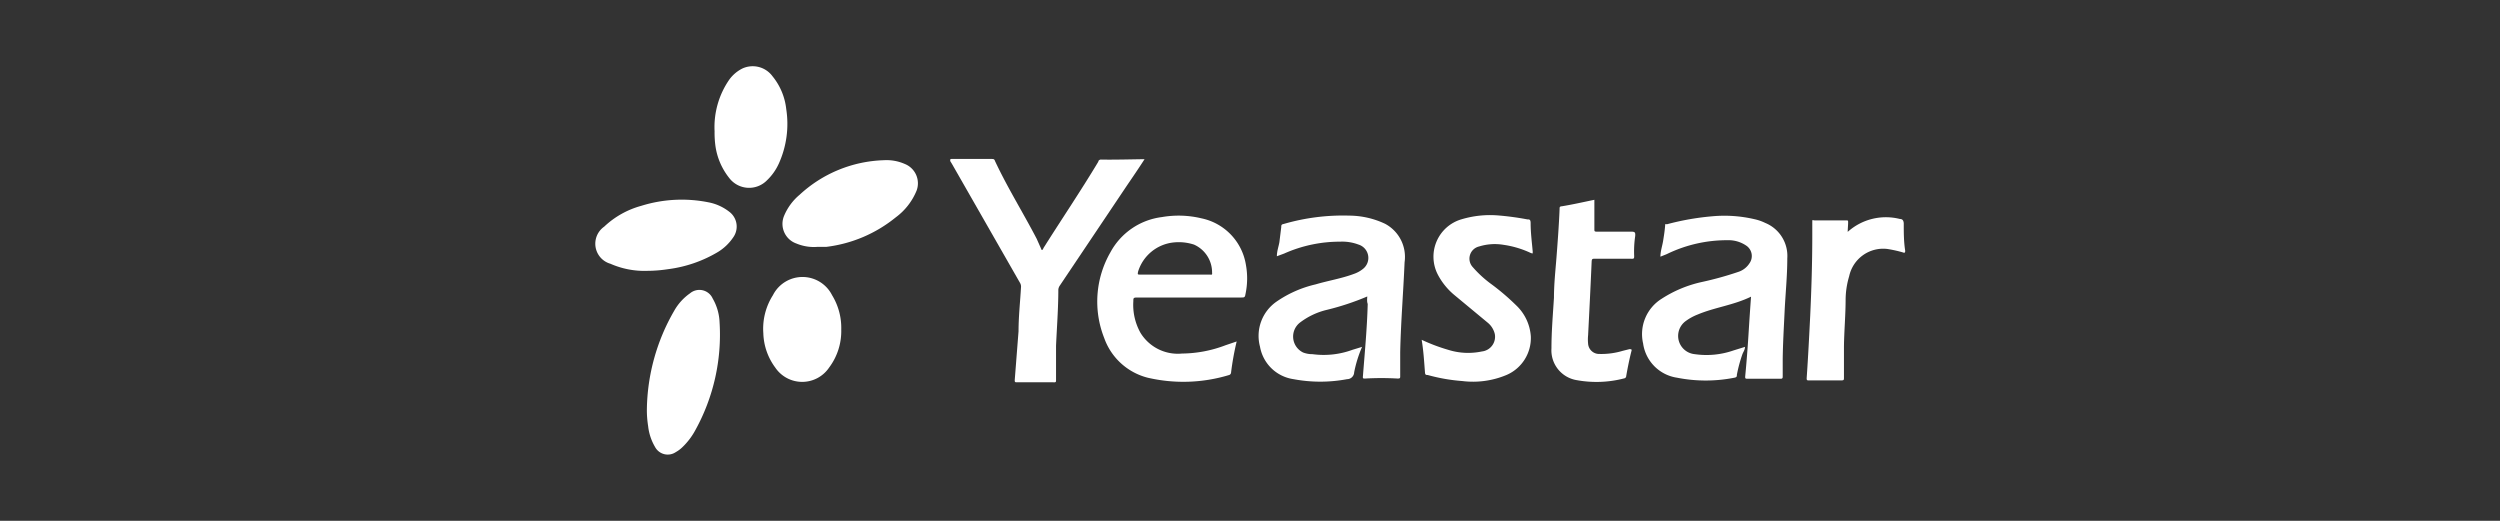 <?xml version="1.0" encoding="utf-8"?>
<svg id="Layer_1" data-name="Layer 1" xmlns="http://www.w3.org/2000/svg" viewBox="0 0 120 25"><rect x="0" y="0" width="120" height="25" fill="#333333" stroke="none"/><title>icons</title><path d="M84.05,14.24c-.84.41-1.74.51-2.57.86a2.46,2.46,0,0,0-.55.3A.88.88,0,0,0,81.35,17a3.93,3.93,0,0,0,1.86-.18l.55-.17c0,.13-.08.24-.12.34a6.7,6.7,0,0,0-.27,1c0,.07,0,.12-.12.14a7.07,7.07,0,0,1-2.75,0,1.93,1.93,0,0,1-1.63-1.64,2,2,0,0,1,.89-2.15,5.84,5.84,0,0,1,1.91-.8,16,16,0,0,0,1.8-.5,1,1,0,0,0,.51-.41.6.6,0,0,0-.16-.84,1.51,1.51,0,0,0-.9-.26A6.59,6.59,0,0,0,80,12.2l-.3.12c0-.26.09-.51.13-.76s.07-.44.09-.66,0-.12.11-.14a12.44,12.44,0,0,1,2.18-.38,6.35,6.35,0,0,1,2,.14,2.28,2.28,0,0,1,.52.18,1.71,1.71,0,0,1,1.06,1.7c0,.86-.09,1.72-.13,2.57s-.08,1.51-.09,2.26c0,.27,0,.54,0,.82,0,.09,0,.14-.13.13-.52,0-1,0-1.55,0-.1,0-.13,0-.12-.12.06-.63.11-1.25.15-1.88S84,14.91,84.05,14.24Z" style="fill:#fff"/><path d="M65.63,14.23a12.47,12.47,0,0,1-1.93.64,3.45,3.45,0,0,0-1.31.62.85.85,0,0,0,.16,1.43A1.21,1.21,0,0,0,63,17a4,4,0,0,0,1.92-.21l.46-.14A5.91,5.91,0,0,0,65,17.87a.34.34,0,0,1-.34.33,6.94,6.94,0,0,1-2.57,0,1.91,1.91,0,0,1-1.61-1.56,2,2,0,0,1,.79-2.16,5.46,5.46,0,0,1,1.88-.83c.61-.18,1.24-.28,1.83-.5a1.45,1.45,0,0,0,.44-.24.67.67,0,0,0-.21-1.17,2.2,2.2,0,0,0-.88-.14,6.56,6.56,0,0,0-2.69.57l-.35.13c0-.24.08-.45.12-.67l.09-.73c0-.08,0-.13.12-.15a10.17,10.17,0,0,1,3.15-.4,4.07,4.07,0,0,1,1.71.39,1.8,1.8,0,0,1,.94,1.85c-.06,1.44-.18,2.87-.21,4.31,0,.38,0,.77,0,1.15,0,.09,0,.12-.12.12a13.7,13.7,0,0,0-1.57,0c-.09,0-.11,0-.1-.11.09-1.16.2-2.31.23-3.47C65.61,14.48,65.62,14.37,65.63,14.23Z" style="fill:#fff"/><path d="M54.94,7.64c-.29.45-.57.86-.85,1.27l-3.22,4.8a.4.4,0,0,0-.07.19c0,.9-.07,1.8-.11,2.7,0,.55,0,1.09,0,1.64,0,.09,0,.12-.13.11-.58,0-1.15,0-1.73,0-.11,0-.13,0-.12-.14l.18-2.31c0-.71.08-1.42.12-2.14a.36.36,0,0,0-.06-.2q-1.63-2.85-3.26-5.7l-.08-.13c0-.08,0-.1.06-.1h.7c.41,0,.82,0,1.22,0,.09,0,.14,0,.17.1.6,1.28,1.35,2.48,2,3.73L50,12c.06,0,.07-.06.09-.1.87-1.38,1.79-2.74,2.63-4.14,0-.06.07-.11.15-.1C53.55,7.67,54.23,7.65,54.94,7.64Z" style="fill:#fff"/><path d="M68.24,16.31a8.63,8.63,0,0,0,1.27.48,3.18,3.18,0,0,0,1.62.08.71.71,0,0,0,.62-.84,1,1,0,0,0-.35-.55l-1.58-1.31a3.2,3.2,0,0,1-.81-1,1.87,1.87,0,0,1,1.13-2.64,4.77,4.77,0,0,1,1.76-.19,13.27,13.27,0,0,1,1.41.19c.1,0,.16,0,.16.18,0,.45.06.91.1,1.36,0,.13,0,.1-.1.07a4.6,4.6,0,0,0-1.31-.39,2.53,2.53,0,0,0-1.16.08.6.6,0,0,0-.3,1,5.38,5.38,0,0,0,.9.82,11,11,0,0,1,1.17,1,2.26,2.26,0,0,1,.71,1.5A1.93,1.93,0,0,1,72.31,18a4.16,4.16,0,0,1-2.12.29A8.49,8.49,0,0,1,68.53,18c-.07,0-.12,0-.13-.11C68.36,17.38,68.33,16.85,68.24,16.31Z" style="fill:#fff"/><path d="M31.05,19.64a9.69,9.69,0,0,1,1.31-4.72,2.54,2.54,0,0,1,.76-.84.7.7,0,0,1,1.09.25,2.47,2.47,0,0,1,.33,1.15,9.47,9.47,0,0,1-1.16,5.16,3.28,3.28,0,0,1-.62.82,1.49,1.49,0,0,1-.32.24.69.69,0,0,1-1-.25,2.49,2.49,0,0,1-.33-1A4.9,4.9,0,0,1,31.05,19.64Z" style="fill:#fff"/><path d="M76.53,9.59c0,.36,0,.7,0,1.05,0,.12,0,.24,0,.35s0,.13.13.13c.55,0,1.1,0,1.65,0,.18,0,.19.05.18.21a5,5,0,0,0-.05.95c0,.12,0,.15-.15.14H76.54c-.09,0-.13,0-.14.12-.05,1.18-.11,2.36-.17,3.54a2.08,2.08,0,0,0,0,.43.53.53,0,0,0,.54.48,3.56,3.56,0,0,0,1.12-.15l.32-.08c.08,0,.13,0,.1.09-.1.39-.18.79-.25,1.19,0,0,0,.1-.09.12a5.27,5.27,0,0,1-2.27.09,1.45,1.45,0,0,1-1.23-1.53c0-.81.07-1.62.12-2.43,0-.64.07-1.28.12-1.92s.12-1.56.15-2.33c0-.1,0-.13.12-.14C75.52,9.81,76,9.7,76.53,9.59Z" style="fill:#fff"/><path d="M39.23,11.85a2.17,2.17,0,0,1-1-.16,1,1,0,0,1-.59-1.34,2.65,2.65,0,0,1,.74-1,6.23,6.23,0,0,1,4.05-1.66,2.17,2.17,0,0,1,1,.18A1,1,0,0,1,44,9.14a3,3,0,0,1-1,1.29,6.53,6.53,0,0,1-3.34,1.42h-.42Z" style="fill:#fff"/><path d="M31.09,13a4.05,4.05,0,0,1-1.79-.34A1,1,0,0,1,29,10.88a4.2,4.2,0,0,1,1.78-1A6.52,6.52,0,0,1,34,9.71a2.33,2.33,0,0,1,1,.45.89.89,0,0,1,.19,1.24,2.37,2.37,0,0,1-.72.69,6.19,6.19,0,0,1-2.4.83A6.61,6.61,0,0,1,31.09,13Z" style="fill:#fff"/><path d="M88.69,11.13a2.74,2.74,0,0,1,2.5-.62c.12,0,.18.06.19.21,0,.44,0,.88.07,1.32,0,.13-.07.09-.13.07a5.93,5.93,0,0,0-.73-.16,1.67,1.67,0,0,0-1.83,1.31,4,4,0,0,0-.17,1.09c0,.76-.07,1.52-.08,2.28v1.49c0,.12,0,.14-.15.14-.51,0-1,0-1.52,0-.09,0-.12,0-.12-.1.07-1,.12-2,.17-3,.06-1.29.1-2.58.1-3.87,0-.2,0-.39,0-.59s0-.12.13-.12q.75,0,1.5,0c.09,0,.09,0,.09.11S88.69,11,88.69,11.13Z" style="fill:#fff"/><path d="M34.3,6.3A4,4,0,0,1,35,3.83a1.74,1.74,0,0,1,.63-.54,1.18,1.18,0,0,1,1.45.37,3,3,0,0,1,.66,1.58,4.63,4.63,0,0,1-.36,2.62,2.58,2.58,0,0,1-.56.79A1.2,1.2,0,0,1,35,8.54,3.18,3.18,0,0,1,34.34,7,4.73,4.73,0,0,1,34.3,6.3Z" style="fill:#fff"/><path d="M40.38,15.82a2.91,2.91,0,0,1-.58,1.82,1.56,1.56,0,0,1-2.59,0A2.9,2.9,0,0,1,36.64,16a3,3,0,0,1,.46-1.83,1.59,1.59,0,0,1,2.84,0A3,3,0,0,1,40.38,15.82Z" style="fill:#fff"/><path d="M59.8,12.69a2.72,2.72,0,0,0-2.13-2.21,4.68,4.68,0,0,0-1.9-.06,3.27,3.27,0,0,0-2.47,1.69A4.75,4.75,0,0,0,53,16.22a3,3,0,0,0,2.09,1.91A7.55,7.55,0,0,0,59,18a.13.13,0,0,0,.09-.11,13.53,13.53,0,0,1,.27-1.5l-.53.18a6,6,0,0,1-2.09.4,2.1,2.1,0,0,1-2-1,2.75,2.75,0,0,1-.34-1.51c0-.15,0-.18.19-.18h5c.12,0,.17,0,.19-.15A3.62,3.62,0,0,0,59.8,12.69Zm-1.73.49H54.74c-.14,0-.14,0-.11-.15a2,2,0,0,1,1.68-1.39,2.36,2.36,0,0,1,1,.1,1.46,1.46,0,0,1,.87,1.35C58.2,13.22,58.13,13.18,58.07,13.18Z" style="fill:#fff"/></svg>